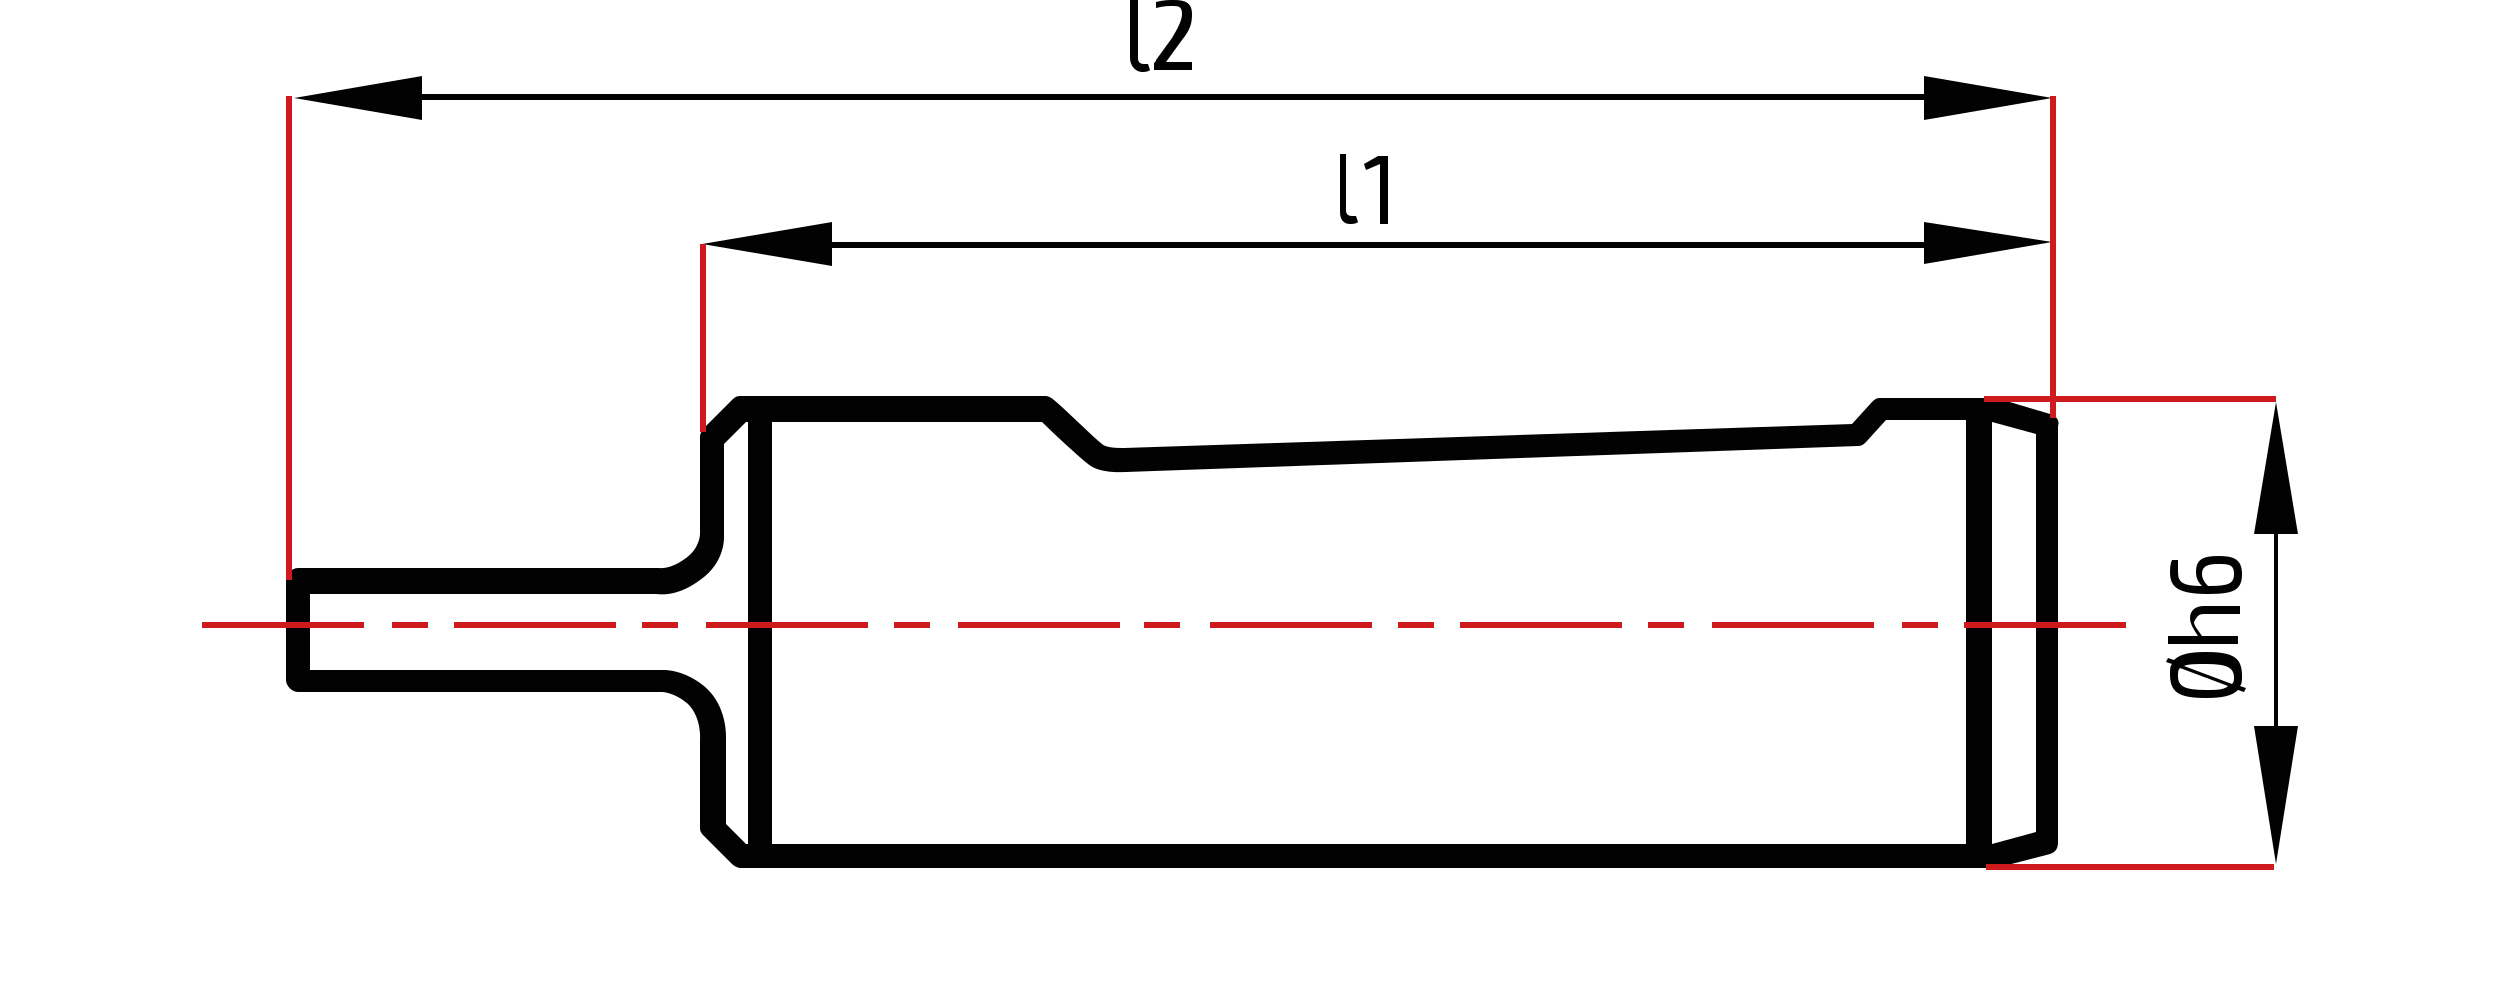 <svg xmlns="http://www.w3.org/2000/svg" viewBox="0 0 125 50"><g><g><polygon fill="#020203" points="113.9,26.7 114.9,26.7 113.8,20.1 112.7,26.7 113.7,26.7 113.7,36.3 112.7,36.3 113.8,43.2 114.9,36.3 113.9,36.3 "></polygon><path fill="#020203" d="M112.1,33.8c0-0.9-0.4-1.2-1.8-1.2c-0.8,0-1.3,0.1-1.6,0.4l-0.3-0.1l-0.1,0.2l0.3,0.1c-0.1,0.1-0.1,0.3-0.1,0.5c0,0.9,0.4,1.2,1.8,1.2c0.8,0,1.3-0.1,1.6-0.4l0.3,0.1l0.1-0.2l-0.3-0.1C112.1,34.2,112.1,34,112.1,33.8z M110.3,34.5c-1.1,0-1.4-0.2-1.4-0.7c0-0.2,0-0.3,0.1-0.4l2.4,0.9C111.2,34.5,110.8,34.5,110.3,34.5z M111.6,34.2l-2.4-0.9c0.2-0.1,0.6-0.1,1.1-0.1c1.1,0,1.4,0.2,1.4,0.7C111.7,34,111.7,34.1,111.6,34.2z"></path><path fill="#020203" d="M110.3,30.7h1.7v-0.4h-1.8c-0.4,0-0.7,0.2-0.7,0.6c0,0.3,0.2,0.6,0.4,0.9c-0.1,0-0.3,0-0.5,0l-1,0v0.4h3.5v-0.4h-1.8c-0.2-0.3-0.4-0.5-0.4-0.7C109.9,30.7,110,30.7,110.3,30.7z"></path><path fill="#020203" d="M110.4,29.7c1.3,0,1.7-0.2,1.7-1c0-0.8-0.5-0.9-1.2-0.9c-0.8,0-1.1,0.2-1.1,0.8c0,0.3,0.1,0.5,0.3,0.7c-1,0-1.2-0.2-1.2-0.7c0-0.3,0-0.4,0-0.6l-0.3,0c-0.1,0.2-0.1,0.5-0.1,0.6C108.5,29.3,108.8,29.7,110.4,29.7z M110.9,28.2c0.5,0,0.8,0,0.8,0.5c0,0.5-0.3,0.6-1.3,0.6c-0.2-0.2-0.3-0.4-0.3-0.6C110.1,28.3,110.4,28.2,110.9,28.2z"></path><polygon fill="#020203" points="102.6,12.1 96.2,11.1 96.2,12.1 41.6,12.1 41.6,11.1 35.1,12.2 41.6,13.3 41.6,12.4 96.2,12.4 96.2,13.2 "></polygon><polygon fill="#020203" points="21.1,5 96.2,5 96.2,6 102.6,4.9 96.2,3.8 96.2,4.7 21.1,4.7 21.1,3.8 14.7,4.9 21.1,6 "></polygon><path fill="#020203" d="M57.1,3.6c0.1,0,0.3,0,0.4-0.1l-0.1-0.3h-0.2c-0.2,0-0.3-0.1-0.3-0.3V0h-0.4v2.9C56.5,3.3,56.8,3.6,57.1,3.6z"></path><path fill="#020203" d="M59.7,3.1h-0.9c-0.1,0-0.3,0-0.5,0L59.1,2c0.4-0.5,0.5-0.8,0.5-1.3c0-0.6-0.4-0.7-0.9-0.7c-0.3,0-0.5,0-0.9,0.1l0,0.3c0.4-0.1,0.6-0.1,0.8-0.1c0.3,0,0.5,0,0.5,0.4c0,0.3-0.2,0.7-0.5,1.2L57.8,3c0,0.1-0.1,0.1-0.1,0.2v0.3h1.9V3.1z"></path><path fill="#020203" d="M67,7.7v2.9c0,0.4,0.2,0.6,0.5,0.6c0.1,0,0.3,0,0.4-0.1l-0.1-0.3h-0.2c-0.2,0-0.3-0.1-0.3-0.3V7.7H67z"></path><path fill="#020203" d="M68.9,11.2h0.5V7.8h-0.5l-0.7,0.4l0.1,0.3l0.7-0.3c0,0.1,0,0.2,0,0.3V11.2z"></path><path fill="#020203" d="M102.5,20.7l-2.7-0.8c-0.1,0-0.1,0-0.2,0h-5.6c-0.2,0-0.3,0.1-0.4,0.2l-1,1.1l-36.4,1.2c-0.3,0-0.9,0-1.1-0.2c-0.4-0.3-1.8-1.7-2.4-2.2c-0.1-0.1-0.3-0.2-0.4-0.2H37c-0.2,0-0.3,0.1-0.4,0.2l-1.4,1.4c-0.1,0.1-0.2,0.3-0.2,0.4v4.9c0,0,0,0.7-0.7,1.2c-0.8,0.6-1.3,0.5-1.4,0.5h-18c-0.3,0-0.6,0.3-0.6,0.6v5c0,0.3,0.3,0.6,0.6,0.6h18.2c0,0,0.6,0,1.3,0.6C35.1,35.9,35,37,35,37v4.4c0,0.2,0.1,0.3,0.2,0.4l1.4,1.4c0.1,0.1,0.3,0.2,0.4,0.2h62.6c0.1,0,0.1,0,0.2,0l2.7-0.7c0.3-0.1,0.4-0.3,0.4-0.6V21.3C103,21,102.8,20.8,102.5,20.7z M37.4,42.2h-0.1l-1-1V37c0-0.1,0.1-1.7-1.1-2.7c-1-0.8-1.9-0.8-2-0.8H15.5v-3.8l17.3,0c0.1,0,1,0.2,2.2-0.7c1.3-0.9,1.2-2.2,1.2-2.2v-4.6l1.1-1.1h0.1V42.2z M98.3,42.2H38.6V21.1h13.5c0.5,0.5,1.9,1.8,2.3,2.1c0.6,0.5,1.7,0.4,1.9,0.4l36.6-1.3c0.2,0,0.3-0.1,0.4-0.2l1-1.1h4V42.2z M101.8,41.6l-2.2,0.6h0V21.1h0l2.2,0.6V41.6z"></path></g><g><rect x="22.7" y="31.1" fill="#CE1A1D" width="8.1" height="0.3"></rect><rect x="35.3" y="31.1" fill="#CE1A1D" width="8.1" height="0.3"></rect><rect x="47.9" y="31.1" fill="#CE1A1D" width="8.1" height="0.3"></rect><rect x="60.5" y="31.1" fill="#CE1A1D" width="8.1" height="0.3"></rect><rect x="73" y="31.1" fill="#CE1A1D" width="8.1" height="0.3"></rect><rect x="85.6" y="31.1" fill="#CE1A1D" width="8.1" height="0.3"></rect><rect x="98.2" y="31.1" fill="#CE1A1D" width="8.1" height="0.3"></rect><rect x="95.1" y="31.1" fill="#CE1A1D" width="1.8" height="0.3"></rect><rect x="82.4" y="31.1" fill="#CE1A1D" width="1.8" height="0.3"></rect><rect x="69.9" y="31.1" fill="#CE1A1D" width="1.8" height="0.3"></rect><rect x="57.2" y="31.1" fill="#CE1A1D" width="1.8" height="0.3"></rect><rect x="44.7" y="31.1" fill="#CE1A1D" width="1.8" height="0.3"></rect><rect x="10.1" y="31.1" fill="#CE1A1D" width="8.1" height="0.3"></rect><rect x="32.1" y="31.1" fill="#CE1A1D" width="1.8" height="0.3"></rect><rect x="19.6" y="31.1" fill="#CE1A1D" width="1.8" height="0.3"></rect><rect x="14.3" y="4.8" fill="#CE1A1D" width="0.3" height="24.2"></rect><rect x="35" y="12.2" fill="#CE1A1D" width="0.3" height="9.4"></rect><polygon fill="#CE1A1D" points="102.8,19.8 102.8,4.8 102.5,4.8 102.5,19.8 99.2,19.8 99.2,20.1 102.5,20.1 102.5,20.9 102.8,20.9 102.8,20.1 113.8,20.1 113.8,19.8 "></polygon><rect x="99.3" y="43.2" fill="#CE1A1D" width="14.4" height="0.3"></rect></g></g></svg>